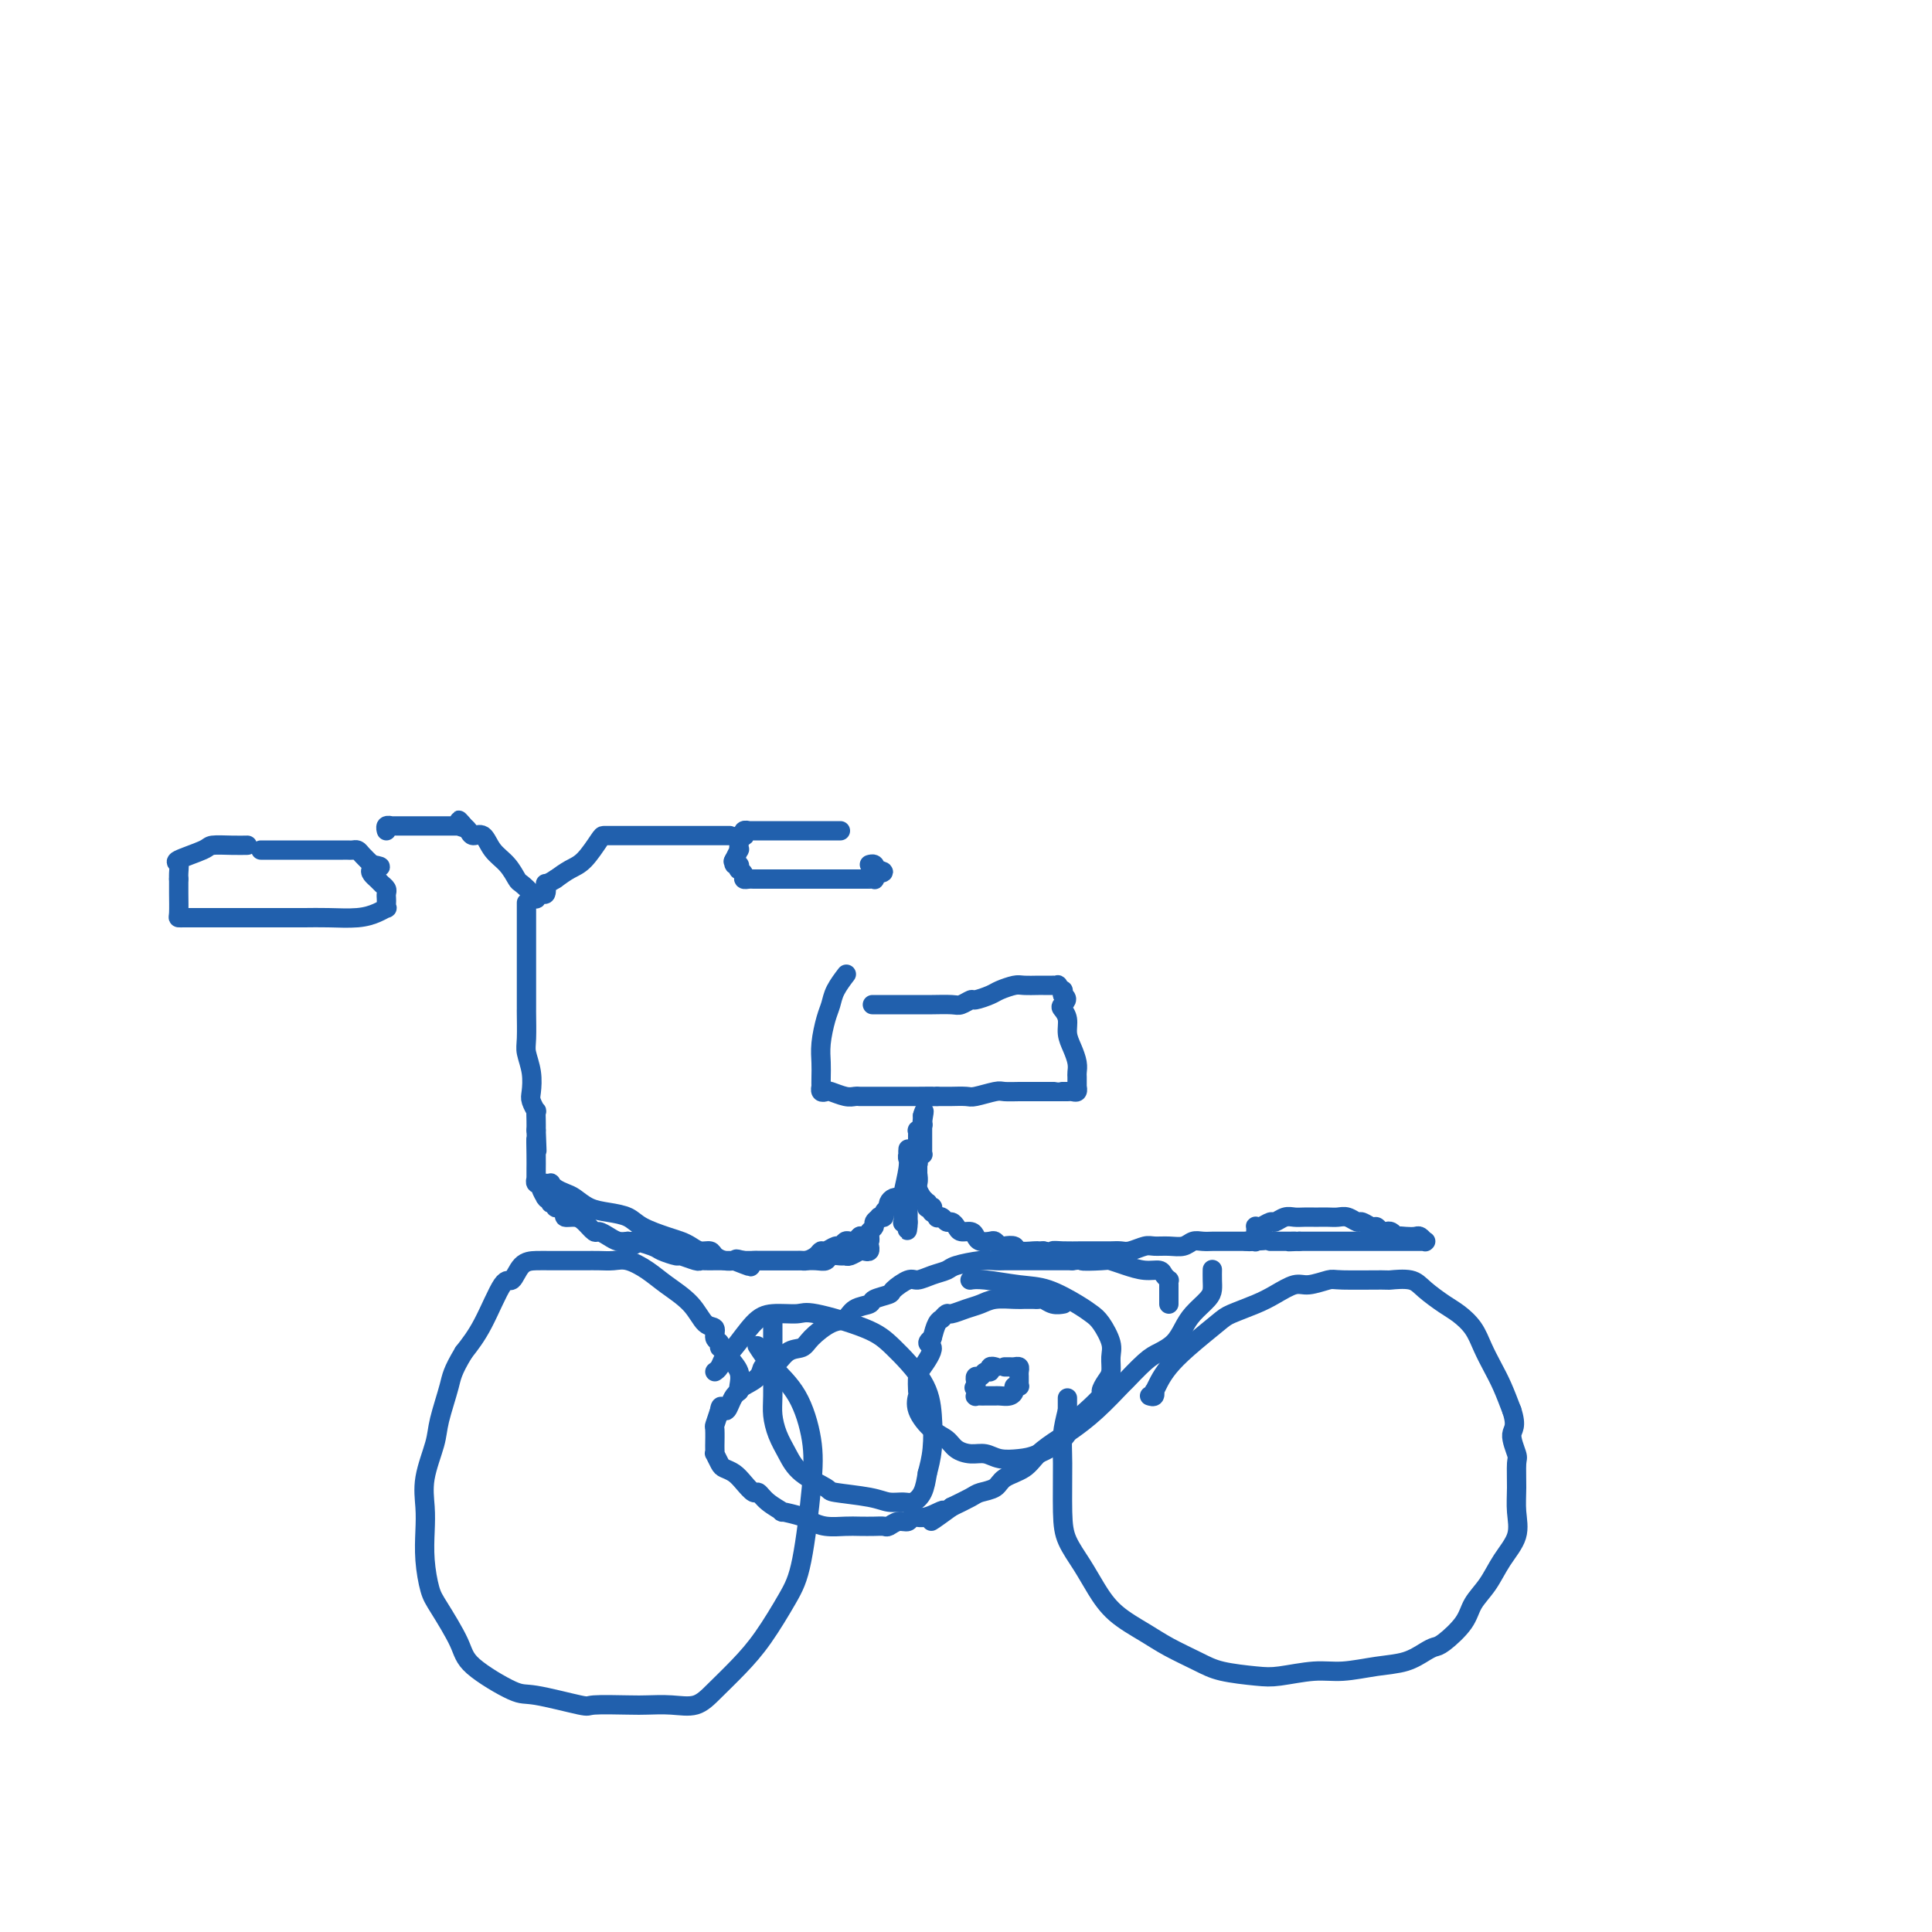<svg viewBox='0 0 400 400' version='1.1' xmlns='http://www.w3.org/2000/svg' xmlns:xlink='http://www.w3.org/1999/xlink'><g fill='none' stroke='#2160AD' stroke-width='4' stroke-linecap='round' stroke-linejoin='round'><path d='M151,173c0.096,-0.000 0.193,-0.000 0,0c-0.193,0.000 -0.675,0.000 -1,0c-0.325,-0.000 -0.492,-0.000 -1,0c-0.508,0.000 -1.356,0.000 -2,0c-0.644,-0.000 -1.083,-0.000 -2,0c-0.917,0.000 -2.313,0.000 -3,0c-0.687,-0.000 -0.664,-0.000 -1,0c-0.336,0.000 -1.032,0.000 -2,0c-0.968,-0.000 -2.209,-0.000 -3,0c-0.791,0.000 -1.134,0.000 -2,0c-0.866,-0.000 -2.255,-0.000 -3,0c-0.745,0.000 -0.844,0.000 -1,0c-0.156,-0.000 -0.368,-0.000 -1,0c-0.632,0.000 -1.685,0.000 -2,0c-0.315,-0.000 0.108,-0.000 0,0c-0.108,0.000 -0.748,0.000 -1,0c-0.252,-0.000 -0.115,-0.001 0,0c0.115,0.001 0.208,0.002 0,0c-0.208,-0.002 -0.716,-0.009 -1,0c-0.284,0.009 -0.344,0.033 -1,1c-0.656,0.967 -1.907,2.876 -3,4c-1.093,1.124 -2.026,1.464 -3,2c-0.974,0.536 -1.987,1.268 -3,2'/><path d='M115,182c-2.321,1.493 -2.123,0.726 -2,1c0.123,0.274 0.173,1.590 0,2c-0.173,0.410 -0.568,-0.086 -1,0c-0.432,0.086 -0.900,0.755 -1,1c-0.100,0.245 0.169,0.066 0,0c-0.169,-0.066 -0.777,-0.018 -1,0c-0.223,0.018 -0.060,0.005 0,0c0.060,-0.005 0.016,-0.001 0,0c-0.016,0.001 -0.004,0.000 0,0c0.004,-0.000 0.001,0.000 0,0c-0.001,-0.000 0.002,-0.002 0,0c-0.002,0.002 -0.007,0.007 0,0c0.007,-0.007 0.028,-0.028 0,0c-0.028,0.028 -0.103,0.103 0,0c0.103,-0.103 0.386,-0.386 0,-1c-0.386,-0.614 -1.440,-1.559 -2,-2c-0.560,-0.441 -0.626,-0.376 -1,-1c-0.374,-0.624 -1.056,-1.935 -2,-3c-0.944,-1.065 -2.152,-1.883 -3,-3c-0.848,-1.117 -1.338,-2.534 -2,-3c-0.662,-0.466 -1.497,0.019 -2,0c-0.503,-0.019 -0.674,-0.544 -1,-1c-0.326,-0.456 -0.807,-0.845 -1,-1c-0.193,-0.155 -0.096,-0.078 0,0'/><path d='M96,171c-2.105,-2.321 -0.368,-0.622 0,0c0.368,0.622 -0.633,0.167 -1,0c-0.367,-0.167 -0.101,-0.045 0,0c0.101,0.045 0.036,0.012 0,0c-0.036,-0.012 -0.044,-0.003 0,0c0.044,0.003 0.139,0.001 0,0c-0.139,-0.001 -0.512,-0.000 -1,0c-0.488,0.000 -1.090,0.000 -2,0c-0.910,-0.000 -2.127,0.000 -3,0c-0.873,-0.000 -1.401,-0.000 -2,0c-0.599,0.000 -1.270,0.000 -2,0c-0.730,-0.000 -1.520,-0.001 -2,0c-0.480,0.001 -0.650,0.004 -1,0c-0.350,-0.004 -0.878,-0.015 -1,0c-0.122,0.015 0.163,0.056 0,0c-0.163,-0.056 -0.775,-0.207 -1,0c-0.225,0.207 -0.064,0.774 0,1c0.064,0.226 0.032,0.113 0,0'/><path d='M109,187c0.000,-0.108 0.000,-0.217 0,0c-0.000,0.217 -0.000,0.758 0,2c0.000,1.242 0.000,3.183 0,5c-0.000,1.817 -0.000,3.510 0,5c0.000,1.490 0.000,2.778 0,4c-0.000,1.222 -0.000,2.379 0,3c0.000,0.621 0.000,0.706 0,1c-0.000,0.294 -0.000,0.796 0,1c0.000,0.204 0.000,0.110 0,0c-0.000,-0.110 -0.001,-0.235 0,0c0.001,0.235 0.004,0.831 0,1c-0.004,0.169 -0.015,-0.088 0,1c0.015,1.088 0.056,3.523 0,5c-0.056,1.477 -0.207,1.997 0,3c0.207,1.003 0.774,2.488 1,4c0.226,1.512 0.113,3.052 0,4c-0.113,0.948 -0.226,1.304 0,2c0.226,0.696 0.793,1.733 1,2c0.207,0.267 0.056,-0.236 0,0c-0.056,0.236 -0.016,1.210 0,2c0.016,0.790 0.008,1.395 0,2'/><path d='M111,234c0.309,7.586 0.083,3.052 0,2c-0.083,-1.052 -0.022,1.377 0,3c0.022,1.623 0.006,2.438 0,3c-0.006,0.562 -0.002,0.869 0,1c0.002,0.131 0.001,0.087 0,0c-0.001,-0.087 -0.001,-0.215 0,0c0.001,0.215 0.004,0.775 0,1c-0.004,0.225 -0.016,0.115 0,0c0.016,-0.115 0.061,-0.233 0,0c-0.061,0.233 -0.226,0.819 0,1c0.226,0.181 0.844,-0.044 1,0c0.156,0.044 -0.150,0.355 0,1c0.150,0.645 0.757,1.623 1,2c0.243,0.377 0.122,0.152 0,0c-0.122,-0.152 -0.244,-0.233 0,0c0.244,0.233 0.853,0.780 1,1c0.147,0.220 -0.167,0.114 0,0c0.167,-0.114 0.814,-0.237 1,0c0.186,0.237 -0.088,0.834 0,1c0.088,0.166 0.537,-0.097 1,0c0.463,0.097 0.940,0.556 1,1c0.060,0.444 -0.297,0.875 0,1c0.297,0.125 1.248,-0.055 2,0c0.752,0.055 1.304,0.344 2,1c0.696,0.656 1.537,1.679 2,2c0.463,0.321 0.547,-0.058 1,0c0.453,0.058 1.276,0.554 2,1c0.724,0.446 1.350,0.842 2,1c0.650,0.158 1.325,0.079 2,0'/><path d='M130,257c2.633,1.343 0.717,0.201 1,0c0.283,-0.201 2.766,0.538 4,1c1.234,0.462 1.220,0.646 2,1c0.780,0.354 2.355,0.880 3,1c0.645,0.120 0.361,-0.164 1,0c0.639,0.164 2.200,0.776 3,1c0.800,0.224 0.840,0.060 1,0c0.160,-0.060 0.439,-0.016 1,0c0.561,0.016 1.402,0.004 2,0c0.598,-0.004 0.951,-0.001 2,0c1.049,0.001 2.794,0.000 4,0c1.206,-0.000 1.874,-0.000 3,0c1.126,0.000 2.711,0.001 4,0c1.289,-0.001 2.281,-0.004 3,0c0.719,0.004 1.166,0.015 2,0c0.834,-0.015 2.055,-0.057 3,0c0.945,0.057 1.614,0.212 2,0c0.386,-0.212 0.488,-0.793 1,-1c0.512,-0.207 1.432,-0.042 2,0c0.568,0.042 0.783,-0.040 1,0c0.217,0.040 0.436,0.203 1,0c0.564,-0.203 1.472,-0.772 2,-1c0.528,-0.228 0.678,-0.114 1,0c0.322,0.114 0.818,0.227 1,0c0.182,-0.227 0.049,-0.793 0,-1c-0.049,-0.207 -0.013,-0.056 0,0c0.013,0.056 0.004,0.016 0,0c-0.004,-0.016 -0.002,-0.008 0,0'/><path d='M113,245c0.032,0.002 0.063,0.003 0,0c-0.063,-0.003 -0.221,-0.012 0,0c0.221,0.012 0.821,0.044 1,0c0.179,-0.044 -0.063,-0.163 0,0c0.063,0.163 0.431,0.607 1,1c0.569,0.393 1.339,0.734 2,1c0.661,0.266 1.214,0.455 2,1c0.786,0.545 1.806,1.445 3,2c1.194,0.555 2.560,0.765 4,1c1.440,0.235 2.952,0.497 4,1c1.048,0.503 1.631,1.249 3,2c1.369,0.751 3.522,1.507 5,2c1.478,0.493 2.279,0.723 3,1c0.721,0.277 1.362,0.600 2,1c0.638,0.400 1.273,0.878 2,1c0.727,0.122 1.545,-0.112 2,0c0.455,0.112 0.545,0.569 1,1c0.455,0.431 1.273,0.838 2,1c0.727,0.162 1.364,0.081 2,0'/><path d='M152,261c6.229,2.475 2.302,0.663 1,0c-1.302,-0.663 0.022,-0.178 1,0c0.978,0.178 1.611,0.048 2,0c0.389,-0.048 0.535,-0.013 1,0c0.465,0.013 1.251,0.003 2,0c0.749,-0.003 1.461,-0.001 2,0c0.539,0.001 0.904,0.000 1,0c0.096,-0.000 -0.077,0.001 0,0c0.077,-0.001 0.406,-0.003 1,0c0.594,0.003 1.455,0.011 2,0c0.545,-0.011 0.775,-0.040 1,0c0.225,0.040 0.445,0.150 1,0c0.555,-0.150 1.444,-0.561 2,-1c0.556,-0.439 0.779,-0.906 1,-1c0.221,-0.094 0.440,0.185 1,0c0.560,-0.185 1.460,-0.834 2,-1c0.540,-0.166 0.718,0.153 1,0c0.282,-0.153 0.668,-0.777 1,-1c0.332,-0.223 0.611,-0.046 1,0c0.389,0.046 0.889,-0.040 1,0c0.111,0.040 -0.166,0.207 0,0c0.166,-0.207 0.777,-0.787 1,-1c0.223,-0.213 0.060,-0.057 0,0c-0.060,0.057 -0.016,0.015 0,0c0.016,-0.015 0.005,-0.004 0,0c-0.005,0.004 -0.002,0.002 0,0'/><path d='M178,256c4.022,-0.547 1.078,0.585 0,1c-1.078,0.415 -0.290,0.112 0,0c0.290,-0.112 0.083,-0.032 0,0c-0.083,0.032 -0.041,0.016 0,0'/><path d='M178,257c-0.084,0.006 -0.167,0.013 0,0c0.167,-0.013 0.585,-0.045 1,0c0.415,0.045 0.828,0.167 1,0c0.172,-0.167 0.103,-0.623 0,-1c-0.103,-0.377 -0.239,-0.676 0,-1c0.239,-0.324 0.853,-0.675 1,-1c0.147,-0.325 -0.172,-0.626 0,-1c0.172,-0.374 0.834,-0.822 1,-1c0.166,-0.178 -0.166,-0.085 0,0c0.166,0.085 0.828,0.164 1,0c0.172,-0.164 -0.147,-0.569 0,-1c0.147,-0.431 0.762,-0.886 1,-1c0.238,-0.114 0.101,0.114 0,0c-0.101,-0.114 -0.167,-0.570 0,-1c0.167,-0.430 0.567,-0.833 1,-1c0.433,-0.167 0.900,-0.096 1,0c0.100,0.096 -0.165,0.218 0,0c0.165,-0.218 0.762,-0.777 1,-1c0.238,-0.223 0.119,-0.112 0,0'/><path d='M187,247c1.331,-1.498 0.160,-0.243 0,0c-0.160,0.243 0.693,-0.526 1,-1c0.307,-0.474 0.068,-0.653 0,-1c-0.068,-0.347 0.035,-0.862 0,-1c-0.035,-0.138 -0.206,0.103 0,0c0.206,-0.103 0.791,-0.549 1,-1c0.209,-0.451 0.042,-0.908 0,-1c-0.042,-0.092 0.040,0.182 0,0c-0.040,-0.182 -0.203,-0.819 0,-1c0.203,-0.181 0.772,0.095 1,0c0.228,-0.095 0.114,-0.561 0,-1c-0.114,-0.439 -0.227,-0.852 0,-1c0.227,-0.148 0.793,-0.033 1,0c0.207,0.033 0.056,-0.018 0,0c-0.056,0.018 -0.015,0.103 0,0c0.015,-0.103 0.004,-0.395 0,-1c-0.004,-0.605 -0.001,-1.525 0,-2c0.001,-0.475 0.000,-0.506 0,-1c-0.000,-0.494 -0.000,-1.452 0,-2c0.000,-0.548 0.000,-0.686 0,-1c-0.000,-0.314 -0.000,-0.804 0,-1c0.000,-0.196 0.000,-0.098 0,0'/><path d='M191,231c0.619,-2.233 0.167,0.185 0,1c-0.167,0.815 -0.048,0.026 0,0c0.048,-0.026 0.027,0.710 0,1c-0.027,0.290 -0.060,0.133 0,0c0.060,-0.133 0.212,-0.244 0,0c-0.212,0.244 -0.789,0.843 -1,1c-0.211,0.157 -0.057,-0.127 0,0c0.057,0.127 0.015,0.664 0,1c-0.015,0.336 -0.004,0.470 0,1c0.004,0.530 0.001,1.456 0,2c-0.001,0.544 -0.000,0.707 0,1c0.000,0.293 -0.000,0.718 0,1c0.000,0.282 0.001,0.422 0,1c-0.001,0.578 -0.004,1.594 0,2c0.004,0.406 0.016,0.202 0,0c-0.016,-0.202 -0.061,-0.404 0,0c0.061,0.404 0.226,1.413 0,2c-0.226,0.587 -0.845,0.753 -1,1c-0.155,0.247 0.155,0.577 0,1c-0.155,0.423 -0.774,0.940 -1,1c-0.226,0.060 -0.061,-0.338 0,0c0.061,0.338 0.016,1.411 0,2c-0.016,0.589 -0.004,0.693 0,1c0.004,0.307 0.001,0.818 0,1c-0.001,0.182 -0.000,0.035 0,0c0.000,-0.035 0.000,0.042 0,0c-0.000,-0.042 -0.000,-0.204 0,0c0.000,0.204 0.000,0.772 0,1c-0.000,0.228 -0.000,0.114 0,0'/><path d='M188,253c-0.403,3.408 0.088,0.928 0,0c-0.088,-0.928 -0.756,-0.303 -1,0c-0.244,0.303 -0.065,0.285 0,0c0.065,-0.285 0.016,-0.836 0,-1c-0.016,-0.164 -0.001,0.059 0,0c0.001,-0.059 -0.014,-0.401 0,-1c0.014,-0.599 0.056,-1.457 0,-2c-0.056,-0.543 -0.211,-0.773 0,-2c0.211,-1.227 0.789,-3.453 1,-5c0.211,-1.547 0.057,-2.415 0,-3c-0.057,-0.585 -0.015,-0.889 0,-1c0.015,-0.111 0.004,-0.031 0,0c-0.004,0.031 -0.001,0.012 0,0c0.001,-0.012 0.001,-0.018 0,0c-0.001,0.018 -0.001,0.060 0,0c0.001,-0.060 0.004,-0.222 0,0c-0.004,0.222 -0.015,0.829 0,1c0.015,0.171 0.057,-0.095 0,0c-0.057,0.095 -0.211,0.550 0,1c0.211,0.450 0.789,0.894 1,1c0.211,0.106 0.057,-0.125 0,0c-0.057,0.125 -0.016,0.607 0,1c0.016,0.393 0.008,0.696 0,1'/><path d='M189,243c0.399,0.758 0.895,0.652 1,1c0.105,0.348 -0.182,1.150 0,2c0.182,0.850 0.834,1.748 1,2c0.166,0.252 -0.153,-0.143 0,0c0.153,0.143 0.777,0.823 1,1c0.223,0.177 0.046,-0.150 0,0c-0.046,0.150 0.041,0.776 0,1c-0.041,0.224 -0.208,0.045 0,0c0.208,-0.045 0.792,0.044 1,0c0.208,-0.044 0.041,-0.222 0,0c-0.041,0.222 0.045,0.843 0,1c-0.045,0.157 -0.219,-0.150 0,0c0.219,0.150 0.832,0.757 1,1c0.168,0.243 -0.109,0.120 0,0c0.109,-0.120 0.606,-0.238 1,0c0.394,0.238 0.687,0.834 1,1c0.313,0.166 0.647,-0.096 1,0c0.353,0.096 0.723,0.551 1,1c0.277,0.449 0.459,0.891 1,1c0.541,0.109 1.440,-0.115 2,0c0.560,0.115 0.780,0.571 1,1c0.220,0.429 0.439,0.833 1,1c0.561,0.167 1.464,0.096 2,0c0.536,-0.096 0.705,-0.218 1,0c0.295,0.218 0.717,0.776 1,1c0.283,0.224 0.429,0.112 1,0c0.571,-0.112 1.567,-0.226 2,0c0.433,0.226 0.302,0.793 1,1c0.698,0.207 2.227,0.056 3,0c0.773,-0.056 0.792,-0.016 1,0c0.208,0.016 0.604,0.008 1,0'/><path d='M216,259c3.020,0.619 2.069,0.166 2,0c-0.069,-0.166 0.744,-0.044 2,0c1.256,0.044 2.956,0.012 4,0c1.044,-0.012 1.433,-0.002 2,0c0.567,0.002 1.310,-0.003 2,0c0.690,0.003 1.325,0.015 2,0c0.675,-0.015 1.391,-0.057 2,0c0.609,0.057 1.111,0.212 2,0c0.889,-0.212 2.163,-0.793 3,-1c0.837,-0.207 1.235,-0.041 2,0c0.765,0.041 1.896,-0.041 3,0c1.104,0.041 2.179,0.207 3,0c0.821,-0.207 1.386,-0.788 2,-1c0.614,-0.212 1.278,-0.057 2,0c0.722,0.057 1.504,0.015 2,0c0.496,-0.015 0.707,-0.004 1,0c0.293,0.004 0.670,0.001 1,0c0.330,-0.001 0.614,-0.000 1,0c0.386,0.000 0.873,0.000 1,0c0.127,-0.000 -0.106,-0.000 0,0c0.106,0.000 0.550,0.000 1,0c0.450,-0.000 0.905,-0.000 1,0c0.095,0.000 -0.171,0.000 0,0c0.171,-0.000 0.778,-0.000 1,0c0.222,0.000 0.060,0.000 0,0c-0.060,-0.000 -0.016,-0.000 0,0c0.016,0.000 0.004,0.000 0,0c-0.004,-0.000 -0.001,-0.000 0,0c0.001,0.000 0.000,0.000 0,0c-0.000,-0.000 -0.000,-0.000 0,0'/><path d='M258,257c6.663,-0.311 2.321,-0.087 1,0c-1.321,0.087 0.378,0.039 1,0c0.622,-0.039 0.167,-0.067 0,0c-0.167,0.067 -0.045,0.229 0,0c0.045,-0.229 0.012,-0.850 0,-1c-0.012,-0.150 -0.004,0.170 0,0c0.004,-0.170 0.003,-0.829 0,-1c-0.003,-0.171 -0.008,0.146 0,0c0.008,-0.146 0.029,-0.756 0,-1c-0.029,-0.244 -0.107,-0.122 0,0c0.107,0.122 0.399,0.243 1,0c0.601,-0.243 1.512,-0.850 2,-1c0.488,-0.150 0.555,0.156 1,0c0.445,-0.156 1.270,-0.774 2,-1c0.730,-0.226 1.364,-0.061 2,0c0.636,0.061 1.273,0.017 2,0c0.727,-0.017 1.545,-0.006 2,0c0.455,0.006 0.546,0.006 1,0c0.454,-0.006 1.272,-0.017 2,0c0.728,0.017 1.365,0.061 2,0c0.635,-0.061 1.269,-0.228 2,0c0.731,0.228 1.558,0.849 2,1c0.442,0.151 0.500,-0.170 1,0c0.500,0.170 1.443,0.829 2,1c0.557,0.171 0.726,-0.148 1,0c0.274,0.148 0.651,0.761 1,1c0.349,0.239 0.671,0.103 1,0c0.329,-0.103 0.665,-0.172 1,0c0.335,0.172 0.667,0.586 1,1'/><path d='M289,256c3.753,0.620 1.636,0.170 1,0c-0.636,-0.170 0.208,-0.060 1,0c0.792,0.060 1.533,0.069 2,0c0.467,-0.069 0.661,-0.215 1,0c0.339,0.215 0.823,0.790 1,1c0.177,0.210 0.048,0.056 0,0c-0.048,-0.056 -0.013,-0.015 0,0c0.013,0.015 0.005,0.004 0,0c-0.005,-0.004 -0.008,-0.001 0,0c0.008,0.001 0.027,0.000 0,0c-0.027,-0.000 -0.101,-0.000 0,0c0.101,0.000 0.378,0.000 0,0c-0.378,-0.000 -1.409,-0.000 -2,0c-0.591,0.000 -0.741,0.000 -1,0c-0.259,-0.000 -0.626,-0.000 -1,0c-0.374,0.000 -0.756,0.000 -1,0c-0.244,-0.000 -0.349,-0.000 -1,0c-0.651,0.000 -1.848,0.000 -3,0c-1.152,-0.000 -2.259,-0.000 -3,0c-0.741,0.000 -1.116,0.000 -2,0c-0.884,-0.000 -2.278,-0.000 -3,0c-0.722,0.000 -0.771,0.000 -1,0c-0.229,-0.000 -0.636,-0.000 -1,0c-0.364,0.000 -0.684,0.000 -1,0c-0.316,-0.000 -0.627,-0.000 -1,0c-0.373,0.000 -0.807,0.000 -1,0c-0.193,-0.000 -0.146,-0.000 0,0c0.146,0.000 0.390,0.000 0,0c-0.390,0.000 -1.413,0.000 -2,0c-0.587,0.000 -0.739,0.000 -1,0c-0.261,0.000 -0.630,0.000 -1,0'/><path d='M269,257c-3.887,0.155 -1.606,0.041 -1,0c0.606,-0.041 -0.465,-0.011 -1,0c-0.535,0.011 -0.535,0.003 -1,0c-0.465,-0.003 -1.394,-0.001 -2,0c-0.606,0.001 -0.887,0.000 -1,0c-0.113,-0.000 -0.056,-0.000 0,0'/><path d='M251,263c-0.001,0.047 -0.001,0.095 0,0c0.001,-0.095 0.005,-0.332 0,0c-0.005,0.332 -0.018,1.232 0,2c0.018,0.768 0.066,1.402 0,2c-0.066,0.598 -0.248,1.158 -1,2c-0.752,0.842 -2.076,1.966 -3,3c-0.924,1.034 -1.450,1.977 -2,3c-0.550,1.023 -1.124,2.127 -2,3c-0.876,0.873 -2.053,1.517 -3,2c-0.947,0.483 -1.664,0.805 -3,2c-1.336,1.195 -3.290,3.264 -4,4c-0.710,0.736 -0.175,0.139 -1,1c-0.825,0.861 -3.009,3.179 -5,5c-1.991,1.821 -3.787,3.145 -5,4c-1.213,0.855 -1.843,1.241 -3,2c-1.157,0.759 -2.842,1.891 -4,3c-1.158,1.109 -1.789,2.194 -3,3c-1.211,0.806 -3.001,1.332 -4,2c-0.999,0.668 -1.206,1.478 -2,2c-0.794,0.522 -2.175,0.756 -3,1c-0.825,0.244 -1.093,0.498 -2,1c-0.907,0.502 -2.454,1.251 -4,2'/><path d='M197,312c-7.433,5.421 -3.017,1.973 -2,1c1.017,-0.973 -1.367,0.528 -3,1c-1.633,0.472 -2.517,-0.084 -3,0c-0.483,0.084 -0.565,0.807 -1,1c-0.435,0.193 -1.222,-0.144 -2,0c-0.778,0.144 -1.547,0.771 -2,1c-0.453,0.229 -0.589,0.062 -1,0c-0.411,-0.062 -1.098,-0.020 -2,0c-0.902,0.020 -2.021,0.017 -3,0c-0.979,-0.017 -1.819,-0.047 -3,0c-1.181,0.047 -2.702,0.172 -4,0c-1.298,-0.172 -2.371,-0.640 -3,-1c-0.629,-0.360 -0.813,-0.612 -2,-1c-1.187,-0.388 -3.378,-0.911 -4,-1c-0.622,-0.089 0.325,0.258 0,0c-0.325,-0.258 -1.921,-1.119 -3,-2c-1.079,-0.881 -1.641,-1.780 -2,-2c-0.359,-0.220 -0.516,0.241 -1,0c-0.484,-0.241 -1.296,-1.183 -2,-2c-0.704,-0.817 -1.299,-1.511 -2,-2c-0.701,-0.489 -1.508,-0.775 -2,-1c-0.492,-0.225 -0.668,-0.391 -1,-1c-0.332,-0.609 -0.821,-1.663 -1,-2c-0.179,-0.337 -0.048,0.042 0,0c0.048,-0.042 0.012,-0.507 0,-1c-0.012,-0.493 -0.000,-1.016 0,-1c0.000,0.016 -0.010,0.571 0,0c0.010,-0.571 0.041,-2.269 0,-3c-0.041,-0.731 -0.155,-0.495 0,-1c0.155,-0.505 0.577,-1.753 1,-3'/><path d='M149,292c0.178,-1.670 0.623,-0.345 1,0c0.377,0.345 0.686,-0.291 1,-1c0.314,-0.709 0.633,-1.491 1,-2c0.367,-0.509 0.783,-0.746 1,-1c0.217,-0.254 0.235,-0.523 1,-1c0.765,-0.477 2.278,-1.160 3,-2c0.722,-0.840 0.653,-1.837 1,-2c0.347,-0.163 1.111,0.510 2,0c0.889,-0.510 1.905,-2.201 3,-3c1.095,-0.799 2.270,-0.704 3,-1c0.730,-0.296 1.016,-0.982 2,-2c0.984,-1.018 2.667,-2.367 4,-3c1.333,-0.633 2.316,-0.551 3,-1c0.684,-0.449 1.070,-1.428 2,-2c0.930,-0.572 2.403,-0.735 3,-1c0.597,-0.265 0.319,-0.630 1,-1c0.681,-0.370 2.320,-0.743 3,-1c0.680,-0.257 0.399,-0.398 1,-1c0.601,-0.602 2.084,-1.667 3,-2c0.916,-0.333 1.267,0.065 2,0c0.733,-0.065 1.849,-0.592 3,-1c1.151,-0.408 2.338,-0.698 3,-1c0.662,-0.302 0.800,-0.617 2,-1c1.200,-0.383 3.463,-0.835 5,-1c1.537,-0.165 2.349,-0.044 3,0c0.651,0.044 1.140,0.012 2,0c0.860,-0.012 2.092,-0.003 3,0c0.908,0.003 1.491,0.001 2,0c0.509,-0.001 0.945,-0.000 2,0c1.055,0.000 2.730,0.000 4,0c1.270,-0.000 2.135,-0.000 3,0'/><path d='M222,261c5.493,-0.622 2.227,-0.177 2,0c-0.227,0.177 2.587,0.085 4,0c1.413,-0.085 1.425,-0.164 2,0c0.575,0.164 1.713,0.570 3,1c1.287,0.430 2.723,0.886 4,1c1.277,0.114 2.395,-0.112 3,0c0.605,0.112 0.698,0.562 1,1c0.302,0.438 0.813,0.863 1,1c0.187,0.137 0.050,-0.016 0,0c-0.050,0.016 -0.013,0.200 0,1c0.013,0.800 0.004,2.215 0,3c-0.004,0.785 -0.001,0.938 0,1c0.001,0.062 0.001,0.031 0,0'/><path d='M220,270c0.172,-0.030 0.344,-0.061 0,0c-0.344,0.061 -1.206,0.212 -2,0c-0.794,-0.212 -1.522,-0.789 -2,-1c-0.478,-0.211 -0.707,-0.056 -1,0c-0.293,0.056 -0.652,0.014 -1,0c-0.348,-0.014 -0.687,-0.001 -1,0c-0.313,0.001 -0.600,-0.011 -1,0c-0.400,0.011 -0.913,0.046 -2,0c-1.087,-0.046 -2.749,-0.171 -4,0c-1.251,0.171 -2.090,0.638 -3,1c-0.910,0.362 -1.890,0.619 -3,1c-1.110,0.381 -2.349,0.886 -3,1c-0.651,0.114 -0.713,-0.164 -1,0c-0.287,0.164 -0.798,0.771 -1,1c-0.202,0.229 -0.095,0.082 0,0c0.095,-0.082 0.180,-0.099 0,0c-0.180,0.099 -0.623,0.314 -1,1c-0.377,0.686 -0.689,1.843 -1,3'/><path d='M193,277c-1.906,1.468 -0.170,1.137 0,2c0.170,0.863 -1.225,2.918 -2,4c-0.775,1.082 -0.931,1.189 -1,2c-0.069,0.811 -0.051,2.324 0,3c0.051,0.676 0.134,0.513 0,1c-0.134,0.487 -0.486,1.623 0,3c0.486,1.377 1.810,2.995 3,4c1.190,1.005 2.246,1.397 3,2c0.754,0.603 1.205,1.416 2,2c0.795,0.584 1.932,0.940 3,1c1.068,0.060 2.065,-0.175 3,0c0.935,0.175 1.807,0.760 3,1c1.193,0.240 2.706,0.137 4,0c1.294,-0.137 2.369,-0.306 4,-1c1.631,-0.694 3.820,-1.911 5,-3c1.180,-1.089 1.352,-2.049 2,-3c0.648,-0.951 1.771,-1.892 3,-3c1.229,-1.108 2.563,-2.383 3,-3c0.437,-0.617 -0.025,-0.576 0,-1c0.025,-0.424 0.537,-1.314 1,-2c0.463,-0.686 0.879,-1.167 1,-2c0.121,-0.833 -0.051,-2.018 0,-3c0.051,-0.982 0.325,-1.762 0,-3c-0.325,-1.238 -1.248,-2.933 -2,-4c-0.752,-1.067 -1.331,-1.505 -2,-2c-0.669,-0.495 -1.426,-1.047 -3,-2c-1.574,-0.953 -3.963,-2.308 -6,-3c-2.037,-0.692 -3.721,-0.722 -6,-1c-2.279,-0.278 -5.152,-0.806 -7,-1c-1.848,-0.194 -2.671,-0.056 -3,0c-0.329,0.056 -0.165,0.028 0,0'/><path d='M160,274c-0.000,0.456 -0.000,0.911 0,1c0.000,0.089 0.000,-0.190 0,0c-0.000,0.190 -0.000,0.848 0,1c0.000,0.152 0.000,-0.203 0,0c-0.000,0.203 -0.001,0.962 0,2c0.001,1.038 0.002,2.353 0,3c-0.002,0.647 -0.009,0.626 0,2c0.009,1.374 0.033,4.142 0,6c-0.033,1.858 -0.124,2.806 0,4c0.124,1.194 0.462,2.635 1,4c0.538,1.365 1.278,2.656 2,4c0.722,1.344 1.428,2.742 3,4c1.572,1.258 4.011,2.375 5,3c0.989,0.625 0.530,0.757 2,1c1.470,0.243 4.870,0.597 7,1c2.130,0.403 2.991,0.857 4,1c1.009,0.143 2.167,-0.023 3,0c0.833,0.023 1.340,0.237 2,0c0.660,-0.237 1.474,-0.925 2,-2c0.526,-1.075 0.763,-2.538 1,-4'/><path d='M192,305c0.371,-1.414 0.797,-2.947 1,-5c0.203,-2.053 0.181,-4.624 0,-7c-0.181,-2.376 -0.521,-4.556 -2,-7c-1.479,-2.444 -4.097,-5.153 -6,-7c-1.903,-1.847 -3.092,-2.832 -6,-4c-2.908,-1.168 -7.535,-2.520 -10,-3c-2.465,-0.480 -2.769,-0.088 -4,0c-1.231,0.088 -3.390,-0.128 -5,0c-1.610,0.128 -2.670,0.598 -4,2c-1.330,1.402 -2.931,3.735 -4,5c-1.069,1.265 -1.606,1.463 -2,2c-0.394,0.537 -0.645,1.414 -1,2c-0.355,0.586 -0.816,0.882 -1,1c-0.184,0.118 -0.092,0.059 0,0'/><path d='M238,289c0.417,0.125 0.835,0.249 1,0c0.165,-0.249 0.078,-0.872 0,-1c-0.078,-0.128 -0.148,0.239 0,0c0.148,-0.239 0.512,-1.086 1,-2c0.488,-0.914 1.099,-1.897 2,-3c0.901,-1.103 2.092,-2.325 4,-4c1.908,-1.675 4.535,-3.801 6,-5c1.465,-1.199 1.769,-1.469 3,-2c1.231,-0.531 3.388,-1.323 5,-2c1.612,-0.677 2.681,-1.239 4,-2c1.319,-0.761 2.890,-1.721 4,-2c1.110,-0.279 1.758,0.122 3,0c1.242,-0.122 3.078,-0.766 4,-1c0.922,-0.234 0.931,-0.058 3,0c2.069,0.058 6.199,-0.003 8,0c1.801,0.003 1.272,0.069 2,0c0.728,-0.069 2.713,-0.273 4,0c1.287,0.273 1.878,1.024 3,2c1.122,0.976 2.776,2.179 4,3c1.224,0.821 2.019,1.261 3,2c0.981,0.739 2.150,1.778 3,3c0.850,1.222 1.383,2.626 2,4c0.617,1.374 1.320,2.716 2,4c0.680,1.284 1.337,2.510 2,4c0.663,1.490 1.331,3.245 2,5'/><path d='M313,292c1.177,3.535 0.118,3.872 0,5c-0.118,1.128 0.703,3.045 1,4c0.297,0.955 0.071,0.946 0,2c-0.071,1.054 0.015,3.170 0,5c-0.015,1.830 -0.130,3.374 0,5c0.130,1.626 0.504,3.333 0,5c-0.504,1.667 -1.886,3.294 -3,5c-1.114,1.706 -1.961,3.490 -3,5c-1.039,1.510 -2.269,2.746 -3,4c-0.731,1.254 -0.963,2.525 -2,4c-1.037,1.475 -2.879,3.154 -4,4c-1.121,0.846 -1.520,0.858 -2,1c-0.480,0.142 -1.041,0.415 -2,1c-0.959,0.585 -2.315,1.481 -4,2c-1.685,0.519 -3.700,0.662 -6,1c-2.300,0.338 -4.884,0.873 -7,1c-2.116,0.127 -3.764,-0.153 -6,0c-2.236,0.153 -5.059,0.740 -7,1c-1.941,0.260 -2.999,0.195 -5,0c-2.001,-0.195 -4.944,-0.518 -7,-1c-2.056,-0.482 -3.225,-1.121 -5,-2c-1.775,-0.879 -4.155,-1.998 -6,-3c-1.845,-1.002 -3.156,-1.888 -5,-3c-1.844,-1.112 -4.221,-2.452 -6,-4c-1.779,-1.548 -2.960,-3.305 -4,-5c-1.040,-1.695 -1.940,-3.327 -3,-5c-1.060,-1.673 -2.281,-3.388 -3,-5c-0.719,-1.612 -0.935,-3.123 -1,-6c-0.065,-2.877 0.021,-7.121 0,-10c-0.021,-2.879 -0.149,-4.394 0,-6c0.149,-1.606 0.574,-3.303 1,-5'/><path d='M221,292c0.000,-4.500 0.000,-2.250 0,0'/><path d='M153,288c0.015,0.042 0.029,0.084 0,0c-0.029,-0.084 -0.103,-0.295 0,-1c0.103,-0.705 0.383,-1.905 0,-3c-0.383,-1.095 -1.427,-2.085 -2,-3c-0.573,-0.915 -0.674,-1.755 -1,-2c-0.326,-0.245 -0.878,0.106 -1,0c-0.122,-0.106 0.184,-0.667 0,-1c-0.184,-0.333 -0.860,-0.438 -1,-1c-0.140,-0.562 0.256,-1.582 0,-2c-0.256,-0.418 -1.163,-0.235 -2,-1c-0.837,-0.765 -1.602,-2.478 -3,-4c-1.398,-1.522 -3.427,-2.853 -5,-4c-1.573,-1.147 -2.688,-2.111 -4,-3c-1.312,-0.889 -2.819,-1.702 -4,-2c-1.181,-0.298 -2.034,-0.080 -3,0c-0.966,0.080 -2.043,0.021 -3,0c-0.957,-0.021 -1.793,-0.005 -3,0c-1.207,0.005 -2.785,-0.001 -4,0c-1.215,0.001 -2.067,0.007 -3,0c-0.933,-0.007 -1.946,-0.029 -3,0c-1.054,0.029 -2.147,0.110 -3,1c-0.853,0.890 -1.466,2.589 -2,3c-0.534,0.411 -0.990,-0.466 -2,1c-1.010,1.466 -2.574,5.276 -4,8c-1.426,2.724 -2.713,4.362 -4,6'/><path d='M96,280c-2.422,4.002 -2.477,5.007 -3,7c-0.523,1.993 -1.513,4.975 -2,7c-0.487,2.025 -0.471,3.092 -1,5c-0.529,1.908 -1.603,4.657 -2,7c-0.397,2.343 -0.117,4.279 0,6c0.117,1.721 0.070,3.226 0,5c-0.070,1.774 -0.162,3.816 0,6c0.162,2.184 0.579,4.509 1,6c0.421,1.491 0.848,2.149 2,4c1.152,1.851 3.031,4.896 4,7c0.969,2.104 1.028,3.268 3,5c1.972,1.732 5.858,4.033 8,5c2.142,0.967 2.539,0.599 5,1c2.461,0.401 6.986,1.571 9,2c2.014,0.429 1.519,0.117 3,0c1.481,-0.117 4.940,-0.039 7,0c2.060,0.039 2.721,0.038 4,0c1.279,-0.038 3.177,-0.113 5,0c1.823,0.113 3.573,0.415 5,0c1.427,-0.415 2.532,-1.546 4,-3c1.468,-1.454 3.301,-3.229 5,-5c1.699,-1.771 3.266,-3.537 5,-6c1.734,-2.463 3.634,-5.624 5,-8c1.366,-2.376 2.196,-3.968 3,-8c0.804,-4.032 1.581,-10.503 2,-15c0.419,-4.497 0.480,-7.020 0,-10c-0.480,-2.980 -1.500,-6.417 -3,-9c-1.500,-2.583 -3.481,-4.311 -5,-6c-1.519,-1.689 -2.577,-3.340 -3,-4c-0.423,-0.660 -0.212,-0.330 0,0'/><path d='M181,208c-0.338,-0.000 -0.676,-0.000 0,0c0.676,0.000 2.367,0.000 3,0c0.633,-0.000 0.208,-0.000 1,0c0.792,0.000 2.803,0.001 4,0c1.197,-0.001 1.582,-0.004 2,0c0.418,0.004 0.870,0.016 2,0c1.130,-0.016 2.940,-0.060 4,0c1.060,0.060 1.371,0.224 2,0c0.629,-0.224 1.576,-0.834 2,-1c0.424,-0.166 0.325,0.113 1,0c0.675,-0.113 2.125,-0.619 3,-1c0.875,-0.381 1.175,-0.638 2,-1c0.825,-0.362 2.176,-0.829 3,-1c0.824,-0.171 1.120,-0.046 2,0c0.880,0.046 2.345,0.013 3,0c0.655,-0.013 0.500,-0.004 1,0c0.500,0.004 1.654,0.005 2,0c0.346,-0.005 -0.118,-0.016 0,0c0.118,0.016 0.816,0.060 1,0c0.184,-0.060 -0.147,-0.222 0,0c0.147,0.222 0.770,0.829 1,1c0.230,0.171 0.066,-0.094 0,0c-0.066,0.094 -0.033,0.547 0,1'/><path d='M220,206c1.564,0.724 0.474,1.534 0,2c-0.474,0.466 -0.334,0.590 0,1c0.334,0.410 0.860,1.108 1,2c0.140,0.892 -0.106,1.979 0,3c0.106,1.021 0.564,1.976 1,3c0.436,1.024 0.849,2.116 1,3c0.151,0.884 0.041,1.561 0,2c-0.041,0.439 -0.011,0.639 0,1c0.011,0.361 0.003,0.882 0,1c-0.003,0.118 -0.001,-0.165 0,0c0.001,0.165 0.001,0.780 0,1c-0.001,0.220 -0.003,0.045 0,0c0.003,-0.045 0.012,0.041 0,0c-0.012,-0.041 -0.046,-0.207 0,0c0.046,0.207 0.170,0.788 0,1c-0.170,0.212 -0.635,0.057 -1,0c-0.365,-0.057 -0.630,-0.015 -1,0c-0.370,0.015 -0.843,0.004 -1,0c-0.157,-0.004 0.004,-0.001 0,0c-0.004,0.001 -0.174,0.000 -1,0c-0.826,-0.000 -2.309,0.000 -3,0c-0.691,-0.000 -0.592,-0.001 -1,0c-0.408,0.001 -1.325,0.004 -2,0c-0.675,-0.004 -1.110,-0.015 -2,0c-0.890,0.015 -2.235,0.057 -3,0c-0.765,-0.057 -0.950,-0.211 -2,0c-1.050,0.211 -2.967,0.789 -4,1c-1.033,0.211 -1.184,0.057 -2,0c-0.816,-0.057 -2.297,-0.015 -3,0c-0.703,0.015 -0.630,0.004 -1,0c-0.370,-0.004 -1.185,-0.002 -2,0'/><path d='M194,227c-4.590,0.155 -1.566,0.041 -1,0c0.566,-0.041 -1.325,-0.011 -3,0c-1.675,0.011 -3.132,0.003 -4,0c-0.868,-0.003 -1.146,-0.001 -2,0c-0.854,0.001 -2.285,0.000 -3,0c-0.715,-0.000 -0.714,-0.000 -1,0c-0.286,0.000 -0.861,0.000 -1,0c-0.139,-0.000 0.156,-0.000 0,0c-0.156,0.000 -0.765,0.001 -1,0c-0.235,-0.001 -0.098,-0.004 0,0c0.098,0.004 0.157,0.015 0,0c-0.157,-0.015 -0.529,-0.055 -1,0c-0.471,0.055 -1.040,0.207 -2,0c-0.960,-0.207 -2.310,-0.772 -3,-1c-0.690,-0.228 -0.721,-0.119 -1,0c-0.279,0.119 -0.807,0.248 -1,0c-0.193,-0.248 -0.053,-0.872 0,-1c0.053,-0.128 0.017,0.240 0,0c-0.017,-0.240 -0.015,-1.089 0,-2c0.015,-0.911 0.044,-1.885 0,-3c-0.044,-1.115 -0.162,-2.373 0,-4c0.162,-1.627 0.604,-3.624 1,-5c0.396,-1.376 0.745,-2.132 1,-3c0.255,-0.868 0.415,-1.849 1,-3c0.585,-1.151 1.596,-2.472 2,-3c0.404,-0.528 0.202,-0.264 0,0'/><path d='M206,283c-0.032,-0.009 -0.064,-0.018 0,0c0.064,0.018 0.225,0.061 0,0c-0.225,-0.061 -0.835,-0.228 -1,0c-0.165,0.228 0.113,0.849 0,1c-0.113,0.151 -0.619,-0.170 -1,0c-0.381,0.170 -0.638,0.829 -1,1c-0.362,0.171 -0.829,-0.147 -1,0c-0.171,0.147 -0.046,0.758 0,1c0.046,0.242 0.012,0.117 0,0c-0.012,-0.117 -0.003,-0.224 0,0c0.003,0.224 0.001,0.778 0,1c-0.001,0.222 -0.000,0.111 0,0'/><path d='M202,287c-0.619,0.614 -0.166,0.149 0,0c0.166,-0.149 0.045,0.016 0,0c-0.045,-0.016 -0.013,-0.215 0,0c0.013,0.215 0.007,0.842 0,1c-0.007,0.158 -0.014,-0.154 0,0c0.014,0.154 0.050,0.773 0,1c-0.050,0.227 -0.185,0.061 0,0c0.185,-0.061 0.690,-0.016 1,0c0.310,0.016 0.425,0.004 1,0c0.575,-0.004 1.611,-0.000 2,0c0.389,0.000 0.133,-0.003 0,0c-0.133,0.003 -0.142,0.011 0,0c0.142,-0.011 0.434,-0.041 1,0c0.566,0.041 1.406,0.154 2,0c0.594,-0.154 0.944,-0.576 1,-1c0.056,-0.424 -0.181,-0.848 0,-1c0.181,-0.152 0.781,-0.030 1,0c0.219,0.030 0.059,-0.033 0,0c-0.059,0.033 -0.015,0.163 0,0c0.015,-0.163 0.001,-0.618 0,-1c-0.001,-0.382 0.011,-0.691 0,-1c-0.011,-0.309 -0.045,-0.619 0,-1c0.045,-0.381 0.170,-0.834 0,-1c-0.170,-0.166 -0.634,-0.044 -1,0c-0.366,0.044 -0.634,0.012 -1,0c-0.366,-0.012 -0.829,-0.003 -1,0c-0.171,0.003 -0.049,0.001 0,0c0.049,-0.001 0.024,-0.000 0,0'/><path d='M54,176c0.408,0.000 0.816,0.000 1,0c0.184,-0.000 0.143,-0.000 0,0c-0.143,0.000 -0.389,0.000 0,0c0.389,-0.000 1.413,-0.000 2,0c0.587,0.000 0.738,0.000 1,0c0.262,-0.000 0.634,-0.000 1,0c0.366,0.000 0.724,0.000 1,0c0.276,-0.000 0.469,-0.000 1,0c0.531,0.000 1.399,0.000 2,0c0.601,-0.000 0.935,-0.000 1,0c0.065,0.000 -0.138,0.000 0,0c0.138,-0.000 0.618,-0.000 1,0c0.382,0.000 0.666,0.000 1,0c0.334,-0.000 0.720,-0.000 1,0c0.280,0.000 0.456,0.000 1,0c0.544,-0.000 1.455,-0.001 2,0c0.545,0.001 0.723,0.002 1,0c0.277,-0.002 0.654,-0.009 1,0c0.346,0.009 0.660,0.033 1,0c0.340,-0.033 0.707,-0.124 1,0c0.293,0.124 0.512,0.464 1,1c0.488,0.536 1.244,1.268 2,2'/><path d='M77,179c3.509,0.582 0.783,0.537 0,1c-0.783,0.463 0.379,1.433 1,2c0.621,0.567 0.702,0.729 1,1c0.298,0.271 0.811,0.651 1,1c0.189,0.349 0.052,0.667 0,1c-0.052,0.333 -0.019,0.680 0,1c0.019,0.320 0.023,0.611 0,1c-0.023,0.389 -0.073,0.875 0,1c0.073,0.125 0.270,-0.110 0,0c-0.270,0.110 -1.008,0.565 -2,1c-0.992,0.435 -2.237,0.849 -4,1c-1.763,0.151 -4.045,0.041 -6,0c-1.955,-0.041 -3.585,-0.011 -5,0c-1.415,0.011 -2.616,0.003 -4,0c-1.384,-0.003 -2.950,-0.001 -4,0c-1.050,0.001 -1.584,0.000 -2,0c-0.416,-0.000 -0.715,-0.000 -1,0c-0.285,0.000 -0.555,0.000 -1,0c-0.445,-0.000 -1.065,0.000 -2,0c-0.935,-0.000 -2.187,-0.000 -3,0c-0.813,0.000 -1.188,0.000 -2,0c-0.812,-0.000 -2.060,-0.000 -3,0c-0.940,0.000 -1.572,0.002 -2,0c-0.428,-0.002 -0.650,-0.006 -1,0c-0.350,0.006 -0.826,0.022 -1,0c-0.174,-0.022 -0.047,-0.083 0,-1c0.047,-0.917 0.013,-2.691 0,-4c-0.013,-1.309 -0.007,-2.155 0,-3'/><path d='M37,182c-0.078,-1.885 0.226,-2.596 0,-3c-0.226,-0.404 -0.981,-0.501 0,-1c0.981,-0.499 3.699,-1.402 5,-2c1.301,-0.598 1.184,-0.892 2,-1c0.816,-0.108 2.566,-0.029 4,0c1.434,0.029 2.553,0.008 3,0c0.447,-0.008 0.224,-0.004 0,0'/><path d='M174,172c-0.180,-0.000 -0.360,-0.000 -1,0c-0.640,0.000 -1.740,0.000 -3,0c-1.260,-0.000 -2.680,-0.000 -4,0c-1.320,0.000 -2.539,0.000 -4,0c-1.461,-0.000 -3.162,-0.000 -4,0c-0.838,0.000 -0.812,0.000 -1,0c-0.188,-0.000 -0.590,-0.001 -1,0c-0.410,0.001 -0.828,0.004 -1,0c-0.172,-0.004 -0.098,-0.015 0,0c0.098,0.015 0.219,0.056 0,0c-0.219,-0.056 -0.777,-0.208 -1,0c-0.223,0.208 -0.112,0.776 0,1c0.112,0.224 0.226,0.103 0,0c-0.226,-0.103 -0.792,-0.187 -1,0c-0.208,0.187 -0.060,0.646 0,1c0.060,0.354 0.030,0.603 0,1c-0.030,0.397 -0.061,0.944 0,1c0.061,0.056 0.212,-0.377 0,0c-0.212,0.377 -0.788,1.563 -1,2c-0.212,0.437 -0.061,0.125 0,0c0.061,-0.125 0.030,-0.062 0,0'/><path d='M152,178c-0.448,0.863 -0.069,0.020 0,0c0.069,-0.020 -0.174,0.782 0,1c0.174,0.218 0.764,-0.148 1,0c0.236,0.148 0.119,0.810 0,1c-0.119,0.190 -0.239,-0.093 0,0c0.239,0.093 0.837,0.561 1,1c0.163,0.439 -0.111,0.850 0,1c0.111,0.150 0.606,0.040 1,0c0.394,-0.040 0.687,-0.011 1,0c0.313,0.011 0.648,0.003 1,0c0.352,-0.003 0.723,-0.001 1,0c0.277,0.001 0.459,0.000 1,0c0.541,-0.000 1.440,-0.000 2,0c0.560,0.000 0.779,0.000 1,0c0.221,-0.000 0.443,-0.000 1,0c0.557,0.000 1.449,0.000 2,0c0.551,-0.000 0.761,-0.000 1,0c0.239,0.000 0.506,0.000 1,0c0.494,-0.000 1.216,-0.000 2,0c0.784,0.000 1.632,0.000 2,0c0.368,-0.000 0.257,-0.000 1,0c0.743,0.000 2.342,0.000 3,0c0.658,-0.000 0.376,-0.000 1,0c0.624,0.000 2.153,0.001 3,0c0.847,-0.001 1.012,-0.004 1,0c-0.012,0.004 -0.199,0.015 0,0c0.199,-0.015 0.785,-0.056 1,0c0.215,0.056 0.058,0.207 0,0c-0.058,-0.207 -0.017,-0.774 0,-1c0.017,-0.226 0.008,-0.113 0,0'/><path d='M181,181c3.717,-0.397 1.010,-0.891 0,-1c-1.010,-0.109 -0.322,0.167 0,0c0.322,-0.167 0.279,-0.776 0,-1c-0.279,-0.224 -0.794,-0.064 -1,0c-0.206,0.064 -0.103,0.032 0,0'/></g>
</svg>